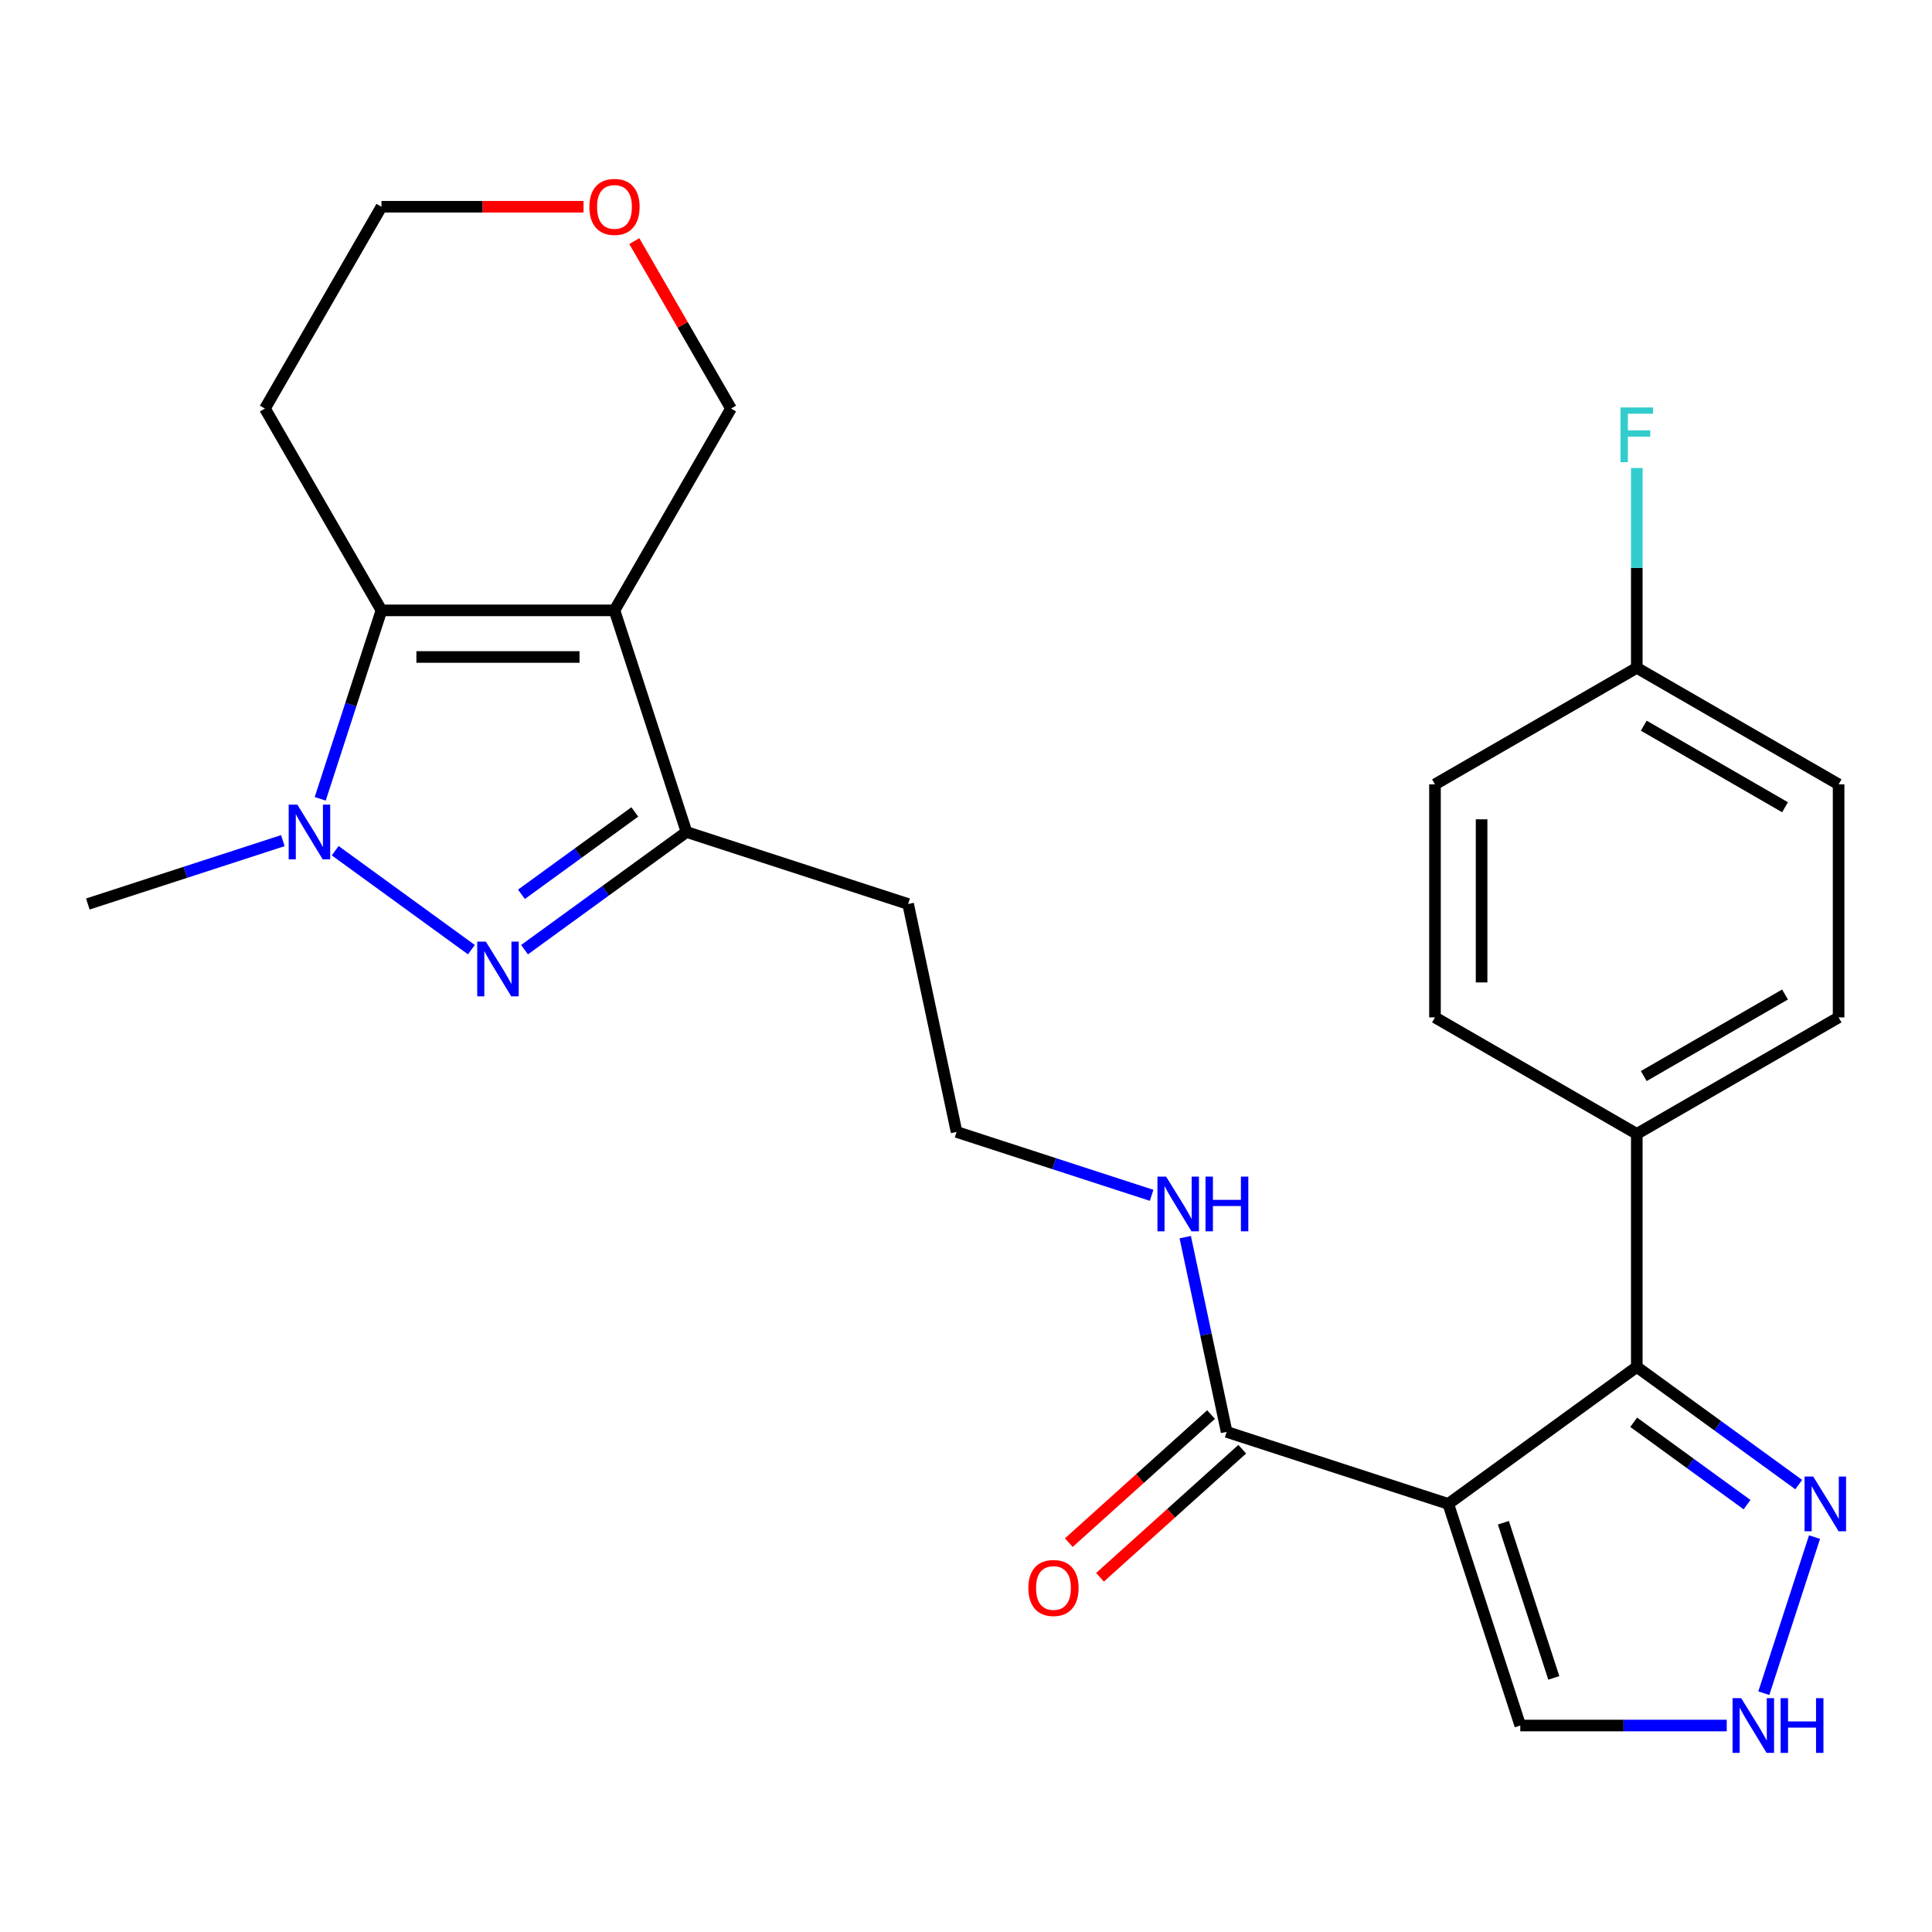 <?xml version='1.0' encoding='iso-8859-1'?>
<svg version='1.1' baseProfile='full'
              xmlns='http://www.w3.org/2000/svg'
                      xmlns:rdkit='http://www.rdkit.org/xml'
                      xmlns:xlink='http://www.w3.org/1999/xlink'
                  xml:space='preserve'
width='1000px' height='1000px' viewBox='0 0 1000 1000'>
<!-- END OF HEADER -->
<rect style='opacity:1.0;fill:#FFFFFF;stroke:none' width='1000' height='1000' x='0' y='0'> </rect>
<path class='bond-3' d='M 318.056,315.928 L 197.44,315.928' style='fill:none;fill-rule:evenodd;stroke:#000000;stroke-width:6px;stroke-linecap:butt;stroke-linejoin:miter;stroke-opacity:1' />
<path class='bond-3' d='M 299.963,340.051 L 215.532,340.051' style='fill:none;fill-rule:evenodd;stroke:#000000;stroke-width:6px;stroke-linecap:butt;stroke-linejoin:miter;stroke-opacity:1' />
<path class='bond-4' d='M 318.056,315.928 L 355.328,430.64' style='fill:none;fill-rule:evenodd;stroke:#000000;stroke-width:6px;stroke-linecap:butt;stroke-linejoin:miter;stroke-opacity:1' />
<path class='bond-13' d='M 318.056,315.928 L 378.364,211.471' style='fill:none;fill-rule:evenodd;stroke:#000000;stroke-width:6px;stroke-linecap:butt;stroke-linejoin:miter;stroke-opacity:1' />
<path class='bond-0' d='M 749.621,778.418 L 634.909,741.146' style='fill:none;fill-rule:evenodd;stroke:#000000;stroke-width:6px;stroke-linecap:butt;stroke-linejoin:miter;stroke-opacity:1' />
<path class='bond-5' d='M 749.621,778.418 L 847.202,707.522' style='fill:none;fill-rule:evenodd;stroke:#000000;stroke-width:6px;stroke-linecap:butt;stroke-linejoin:miter;stroke-opacity:1' />
<path class='bond-9' d='M 749.621,778.418 L 786.894,893.131' style='fill:none;fill-rule:evenodd;stroke:#000000;stroke-width:6px;stroke-linecap:butt;stroke-linejoin:miter;stroke-opacity:1' />
<path class='bond-9' d='M 778.155,788.171 L 804.245,868.47' style='fill:none;fill-rule:evenodd;stroke:#000000;stroke-width:6px;stroke-linecap:butt;stroke-linejoin:miter;stroke-opacity:1' />
<path class='bond-1' d='M 271.503,491.543 L 313.416,461.092' style='fill:none;fill-rule:evenodd;stroke:#0000FF;stroke-width:6px;stroke-linecap:butt;stroke-linejoin:miter;stroke-opacity:1' />
<path class='bond-1' d='M 313.416,461.092 L 355.328,430.64' style='fill:none;fill-rule:evenodd;stroke:#000000;stroke-width:6px;stroke-linecap:butt;stroke-linejoin:miter;stroke-opacity:1' />
<path class='bond-1' d='M 269.898,462.891 L 299.236,441.576' style='fill:none;fill-rule:evenodd;stroke:#0000FF;stroke-width:6px;stroke-linecap:butt;stroke-linejoin:miter;stroke-opacity:1' />
<path class='bond-1' d='M 299.236,441.576 L 328.575,420.26' style='fill:none;fill-rule:evenodd;stroke:#000000;stroke-width:6px;stroke-linecap:butt;stroke-linejoin:miter;stroke-opacity:1' />
<path class='bond-26' d='M 243.992,491.543 L 173.498,440.325' style='fill:none;fill-rule:evenodd;stroke:#0000FF;stroke-width:6px;stroke-linecap:butt;stroke-linejoin:miter;stroke-opacity:1' />
<path class='bond-2' d='M 165.748,413.465 L 181.594,364.696' style='fill:none;fill-rule:evenodd;stroke:#0000FF;stroke-width:6px;stroke-linecap:butt;stroke-linejoin:miter;stroke-opacity:1' />
<path class='bond-2' d='M 181.594,364.696 L 197.44,315.928' style='fill:none;fill-rule:evenodd;stroke:#000000;stroke-width:6px;stroke-linecap:butt;stroke-linejoin:miter;stroke-opacity:1' />
<path class='bond-19' d='M 146.412,435.11 L 95.933,451.511' style='fill:none;fill-rule:evenodd;stroke:#0000FF;stroke-width:6px;stroke-linecap:butt;stroke-linejoin:miter;stroke-opacity:1' />
<path class='bond-19' d='M 95.933,451.511 L 45.455,467.913' style='fill:none;fill-rule:evenodd;stroke:#000000;stroke-width:6px;stroke-linecap:butt;stroke-linejoin:miter;stroke-opacity:1' />
<path class='bond-14' d='M 197.44,315.928 L 137.132,211.471' style='fill:none;fill-rule:evenodd;stroke:#000000;stroke-width:6px;stroke-linecap:butt;stroke-linejoin:miter;stroke-opacity:1' />
<path class='bond-16' d='M 355.328,430.64 L 470.041,467.913' style='fill:none;fill-rule:evenodd;stroke:#000000;stroke-width:6px;stroke-linecap:butt;stroke-linejoin:miter;stroke-opacity:1' />
<path class='bond-6' d='M 847.202,707.522 L 889.114,737.973' style='fill:none;fill-rule:evenodd;stroke:#000000;stroke-width:6px;stroke-linecap:butt;stroke-linejoin:miter;stroke-opacity:1' />
<path class='bond-6' d='M 889.114,737.973 L 931.027,768.424' style='fill:none;fill-rule:evenodd;stroke:#0000FF;stroke-width:6px;stroke-linecap:butt;stroke-linejoin:miter;stroke-opacity:1' />
<path class='bond-6' d='M 845.596,736.173 L 874.935,757.489' style='fill:none;fill-rule:evenodd;stroke:#000000;stroke-width:6px;stroke-linecap:butt;stroke-linejoin:miter;stroke-opacity:1' />
<path class='bond-6' d='M 874.935,757.489 L 904.274,778.805' style='fill:none;fill-rule:evenodd;stroke:#0000FF;stroke-width:6px;stroke-linecap:butt;stroke-linejoin:miter;stroke-opacity:1' />
<path class='bond-10' d='M 847.202,707.522 L 847.202,586.906' style='fill:none;fill-rule:evenodd;stroke:#000000;stroke-width:6px;stroke-linecap:butt;stroke-linejoin:miter;stroke-opacity:1' />
<path class='bond-28' d='M 939.202,795.594 L 912.944,876.407' style='fill:none;fill-rule:evenodd;stroke:#0000FF;stroke-width:6px;stroke-linecap:butt;stroke-linejoin:miter;stroke-opacity:1' />
<path class='bond-7' d='M 634.909,741.146 L 624.195,690.743' style='fill:none;fill-rule:evenodd;stroke:#000000;stroke-width:6px;stroke-linecap:butt;stroke-linejoin:miter;stroke-opacity:1' />
<path class='bond-7' d='M 624.195,690.743 L 613.482,640.341' style='fill:none;fill-rule:evenodd;stroke:#0000FF;stroke-width:6px;stroke-linecap:butt;stroke-linejoin:miter;stroke-opacity:1' />
<path class='bond-11' d='M 626.838,732.182 L 590.028,765.326' style='fill:none;fill-rule:evenodd;stroke:#000000;stroke-width:6px;stroke-linecap:butt;stroke-linejoin:miter;stroke-opacity:1' />
<path class='bond-11' d='M 590.028,765.326 L 553.218,798.47' style='fill:none;fill-rule:evenodd;stroke:#FF0000;stroke-width:6px;stroke-linecap:butt;stroke-linejoin:miter;stroke-opacity:1' />
<path class='bond-11' d='M 642.979,750.109 L 606.169,783.253' style='fill:none;fill-rule:evenodd;stroke:#000000;stroke-width:6px;stroke-linecap:butt;stroke-linejoin:miter;stroke-opacity:1' />
<path class='bond-11' d='M 606.169,783.253 L 569.36,816.397' style='fill:none;fill-rule:evenodd;stroke:#FF0000;stroke-width:6px;stroke-linecap:butt;stroke-linejoin:miter;stroke-opacity:1' />
<path class='bond-8' d='M 893.754,893.131 L 840.324,893.131' style='fill:none;fill-rule:evenodd;stroke:#0000FF;stroke-width:6px;stroke-linecap:butt;stroke-linejoin:miter;stroke-opacity:1' />
<path class='bond-8' d='M 840.324,893.131 L 786.894,893.131' style='fill:none;fill-rule:evenodd;stroke:#000000;stroke-width:6px;stroke-linecap:butt;stroke-linejoin:miter;stroke-opacity:1' />
<path class='bond-17' d='M 847.202,586.906 L 951.658,526.598' style='fill:none;fill-rule:evenodd;stroke:#000000;stroke-width:6px;stroke-linecap:butt;stroke-linejoin:miter;stroke-opacity:1' />
<path class='bond-17' d='M 850.809,556.968 L 923.928,514.753' style='fill:none;fill-rule:evenodd;stroke:#000000;stroke-width:6px;stroke-linecap:butt;stroke-linejoin:miter;stroke-opacity:1' />
<path class='bond-18' d='M 847.202,586.906 L 742.745,526.598' style='fill:none;fill-rule:evenodd;stroke:#000000;stroke-width:6px;stroke-linecap:butt;stroke-linejoin:miter;stroke-opacity:1' />
<path class='bond-12' d='M 596.076,618.696 L 545.597,602.295' style='fill:none;fill-rule:evenodd;stroke:#0000FF;stroke-width:6px;stroke-linecap:butt;stroke-linejoin:miter;stroke-opacity:1' />
<path class='bond-12' d='M 545.597,602.295 L 495.118,585.893' style='fill:none;fill-rule:evenodd;stroke:#000000;stroke-width:6px;stroke-linecap:butt;stroke-linejoin:miter;stroke-opacity:1' />
<path class='bond-15' d='M 378.364,211.471 L 353.341,168.13' style='fill:none;fill-rule:evenodd;stroke:#000000;stroke-width:6px;stroke-linecap:butt;stroke-linejoin:miter;stroke-opacity:1' />
<path class='bond-15' d='M 353.341,168.13 L 328.318,124.79' style='fill:none;fill-rule:evenodd;stroke:#FF0000;stroke-width:6px;stroke-linecap:butt;stroke-linejoin:miter;stroke-opacity:1' />
<path class='bond-27' d='M 137.132,211.471 L 197.44,107.014' style='fill:none;fill-rule:evenodd;stroke:#000000;stroke-width:6px;stroke-linecap:butt;stroke-linejoin:miter;stroke-opacity:1' />
<path class='bond-25' d='M 302.04,107.014 L 249.74,107.014' style='fill:none;fill-rule:evenodd;stroke:#FF0000;stroke-width:6px;stroke-linecap:butt;stroke-linejoin:miter;stroke-opacity:1' />
<path class='bond-25' d='M 249.74,107.014 L 197.44,107.014' style='fill:none;fill-rule:evenodd;stroke:#000000;stroke-width:6px;stroke-linecap:butt;stroke-linejoin:miter;stroke-opacity:1' />
<path class='bond-21' d='M 470.041,467.913 L 495.118,585.893' style='fill:none;fill-rule:evenodd;stroke:#000000;stroke-width:6px;stroke-linecap:butt;stroke-linejoin:miter;stroke-opacity:1' />
<path class='bond-22' d='M 951.658,526.598 L 951.658,405.982' style='fill:none;fill-rule:evenodd;stroke:#000000;stroke-width:6px;stroke-linecap:butt;stroke-linejoin:miter;stroke-opacity:1' />
<path class='bond-23' d='M 742.745,526.598 L 742.745,405.982' style='fill:none;fill-rule:evenodd;stroke:#000000;stroke-width:6px;stroke-linecap:butt;stroke-linejoin:miter;stroke-opacity:1' />
<path class='bond-23' d='M 766.868,508.505 L 766.868,424.074' style='fill:none;fill-rule:evenodd;stroke:#000000;stroke-width:6px;stroke-linecap:butt;stroke-linejoin:miter;stroke-opacity:1' />
<path class='bond-20' d='M 847.202,345.674 L 742.745,405.982' style='fill:none;fill-rule:evenodd;stroke:#000000;stroke-width:6px;stroke-linecap:butt;stroke-linejoin:miter;stroke-opacity:1' />
<path class='bond-24' d='M 847.202,345.674 L 847.202,293.953' style='fill:none;fill-rule:evenodd;stroke:#000000;stroke-width:6px;stroke-linecap:butt;stroke-linejoin:miter;stroke-opacity:1' />
<path class='bond-24' d='M 847.202,293.953 L 847.202,242.233' style='fill:none;fill-rule:evenodd;stroke:#33CCCC;stroke-width:6px;stroke-linecap:butt;stroke-linejoin:miter;stroke-opacity:1' />
<path class='bond-29' d='M 847.202,345.674 L 951.658,405.982' style='fill:none;fill-rule:evenodd;stroke:#000000;stroke-width:6px;stroke-linecap:butt;stroke-linejoin:miter;stroke-opacity:1' />
<path class='bond-29' d='M 850.809,375.611 L 923.928,417.827' style='fill:none;fill-rule:evenodd;stroke:#000000;stroke-width:6px;stroke-linecap:butt;stroke-linejoin:miter;stroke-opacity:1' />
<path  class='atom-2' d='M 251.488 487.377
L 260.768 502.377
Q 261.688 503.857, 263.168 506.537
Q 264.648 509.217, 264.728 509.377
L 264.728 487.377
L 268.488 487.377
L 268.488 515.697
L 264.608 515.697
L 254.648 499.297
Q 253.488 497.377, 252.248 495.177
Q 251.048 492.977, 250.688 492.297
L 250.688 515.697
L 247.008 515.697
L 247.008 487.377
L 251.488 487.377
' fill='#0000FF'/>
<path  class='atom-3' d='M 153.907 416.48
L 163.187 431.48
Q 164.107 432.96, 165.587 435.64
Q 167.067 438.32, 167.147 438.48
L 167.147 416.48
L 170.907 416.48
L 170.907 444.8
L 167.027 444.8
L 157.067 428.4
Q 155.907 426.48, 154.667 424.28
Q 153.467 422.08, 153.107 421.4
L 153.107 444.8
L 149.427 444.8
L 149.427 416.48
L 153.907 416.48
' fill='#0000FF'/>
<path  class='atom-7' d='M 938.522 764.258
L 947.802 779.258
Q 948.722 780.738, 950.202 783.418
Q 951.682 786.098, 951.762 786.258
L 951.762 764.258
L 955.522 764.258
L 955.522 792.578
L 951.642 792.578
L 941.682 776.178
Q 940.522 774.258, 939.282 772.058
Q 938.082 769.858, 937.722 769.178
L 937.722 792.578
L 934.042 792.578
L 934.042 764.258
L 938.522 764.258
' fill='#0000FF'/>
<path  class='atom-9' d='M 901.25 878.971
L 910.53 893.971
Q 911.45 895.451, 912.93 898.131
Q 914.41 900.811, 914.49 900.971
L 914.49 878.971
L 918.25 878.971
L 918.25 907.291
L 914.37 907.291
L 904.41 890.891
Q 903.25 888.971, 902.01 886.771
Q 900.81 884.571, 900.45 883.891
L 900.45 907.291
L 896.77 907.291
L 896.77 878.971
L 901.25 878.971
' fill='#0000FF'/>
<path  class='atom-9' d='M 921.65 878.971
L 925.49 878.971
L 925.49 891.011
L 939.97 891.011
L 939.97 878.971
L 943.81 878.971
L 943.81 907.291
L 939.97 907.291
L 939.97 894.211
L 925.49 894.211
L 925.49 907.291
L 921.65 907.291
L 921.65 878.971
' fill='#0000FF'/>
<path  class='atom-12' d='M 532.273 821.934
Q 532.273 815.134, 535.633 811.334
Q 538.993 807.534, 545.273 807.534
Q 551.553 807.534, 554.913 811.334
Q 558.273 815.134, 558.273 821.934
Q 558.273 828.814, 554.873 832.734
Q 551.473 836.614, 545.273 836.614
Q 539.033 836.614, 535.633 832.734
Q 532.273 828.854, 532.273 821.934
M 545.273 833.414
Q 549.593 833.414, 551.913 830.534
Q 554.273 827.614, 554.273 821.934
Q 554.273 816.374, 551.913 813.574
Q 549.593 810.734, 545.273 810.734
Q 540.953 810.734, 538.593 813.534
Q 536.273 816.334, 536.273 821.934
Q 536.273 827.654, 538.593 830.534
Q 540.953 833.414, 545.273 833.414
' fill='#FF0000'/>
<path  class='atom-13' d='M 603.571 609.006
L 612.851 624.006
Q 613.771 625.486, 615.251 628.166
Q 616.731 630.846, 616.811 631.006
L 616.811 609.006
L 620.571 609.006
L 620.571 637.326
L 616.691 637.326
L 606.731 620.926
Q 605.571 619.006, 604.331 616.806
Q 603.131 614.606, 602.771 613.926
L 602.771 637.326
L 599.091 637.326
L 599.091 609.006
L 603.571 609.006
' fill='#0000FF'/>
<path  class='atom-13' d='M 623.971 609.006
L 627.811 609.006
L 627.811 621.046
L 642.291 621.046
L 642.291 609.006
L 646.131 609.006
L 646.131 637.326
L 642.291 637.326
L 642.291 624.246
L 627.811 624.246
L 627.811 637.326
L 623.971 637.326
L 623.971 609.006
' fill='#0000FF'/>
<path  class='atom-16' d='M 305.056 107.094
Q 305.056 100.294, 308.416 96.495
Q 311.776 92.695, 318.056 92.695
Q 324.336 92.695, 327.696 96.495
Q 331.056 100.294, 331.056 107.094
Q 331.056 113.974, 327.656 117.894
Q 324.256 121.774, 318.056 121.774
Q 311.816 121.774, 308.416 117.894
Q 305.056 114.014, 305.056 107.094
M 318.056 118.574
Q 322.376 118.574, 324.696 115.694
Q 327.056 112.774, 327.056 107.094
Q 327.056 101.534, 324.696 98.734
Q 322.376 95.894, 318.056 95.894
Q 313.736 95.894, 311.376 98.695
Q 309.056 101.494, 309.056 107.094
Q 309.056 112.814, 311.376 115.694
Q 313.736 118.574, 318.056 118.574
' fill='#FF0000'/>
<path  class='atom-25' d='M 838.782 210.898
L 855.622 210.898
L 855.622 214.138
L 842.582 214.138
L 842.582 222.738
L 854.182 222.738
L 854.182 226.018
L 842.582 226.018
L 842.582 239.218
L 838.782 239.218
L 838.782 210.898
' fill='#33CCCC'/>
</svg>
